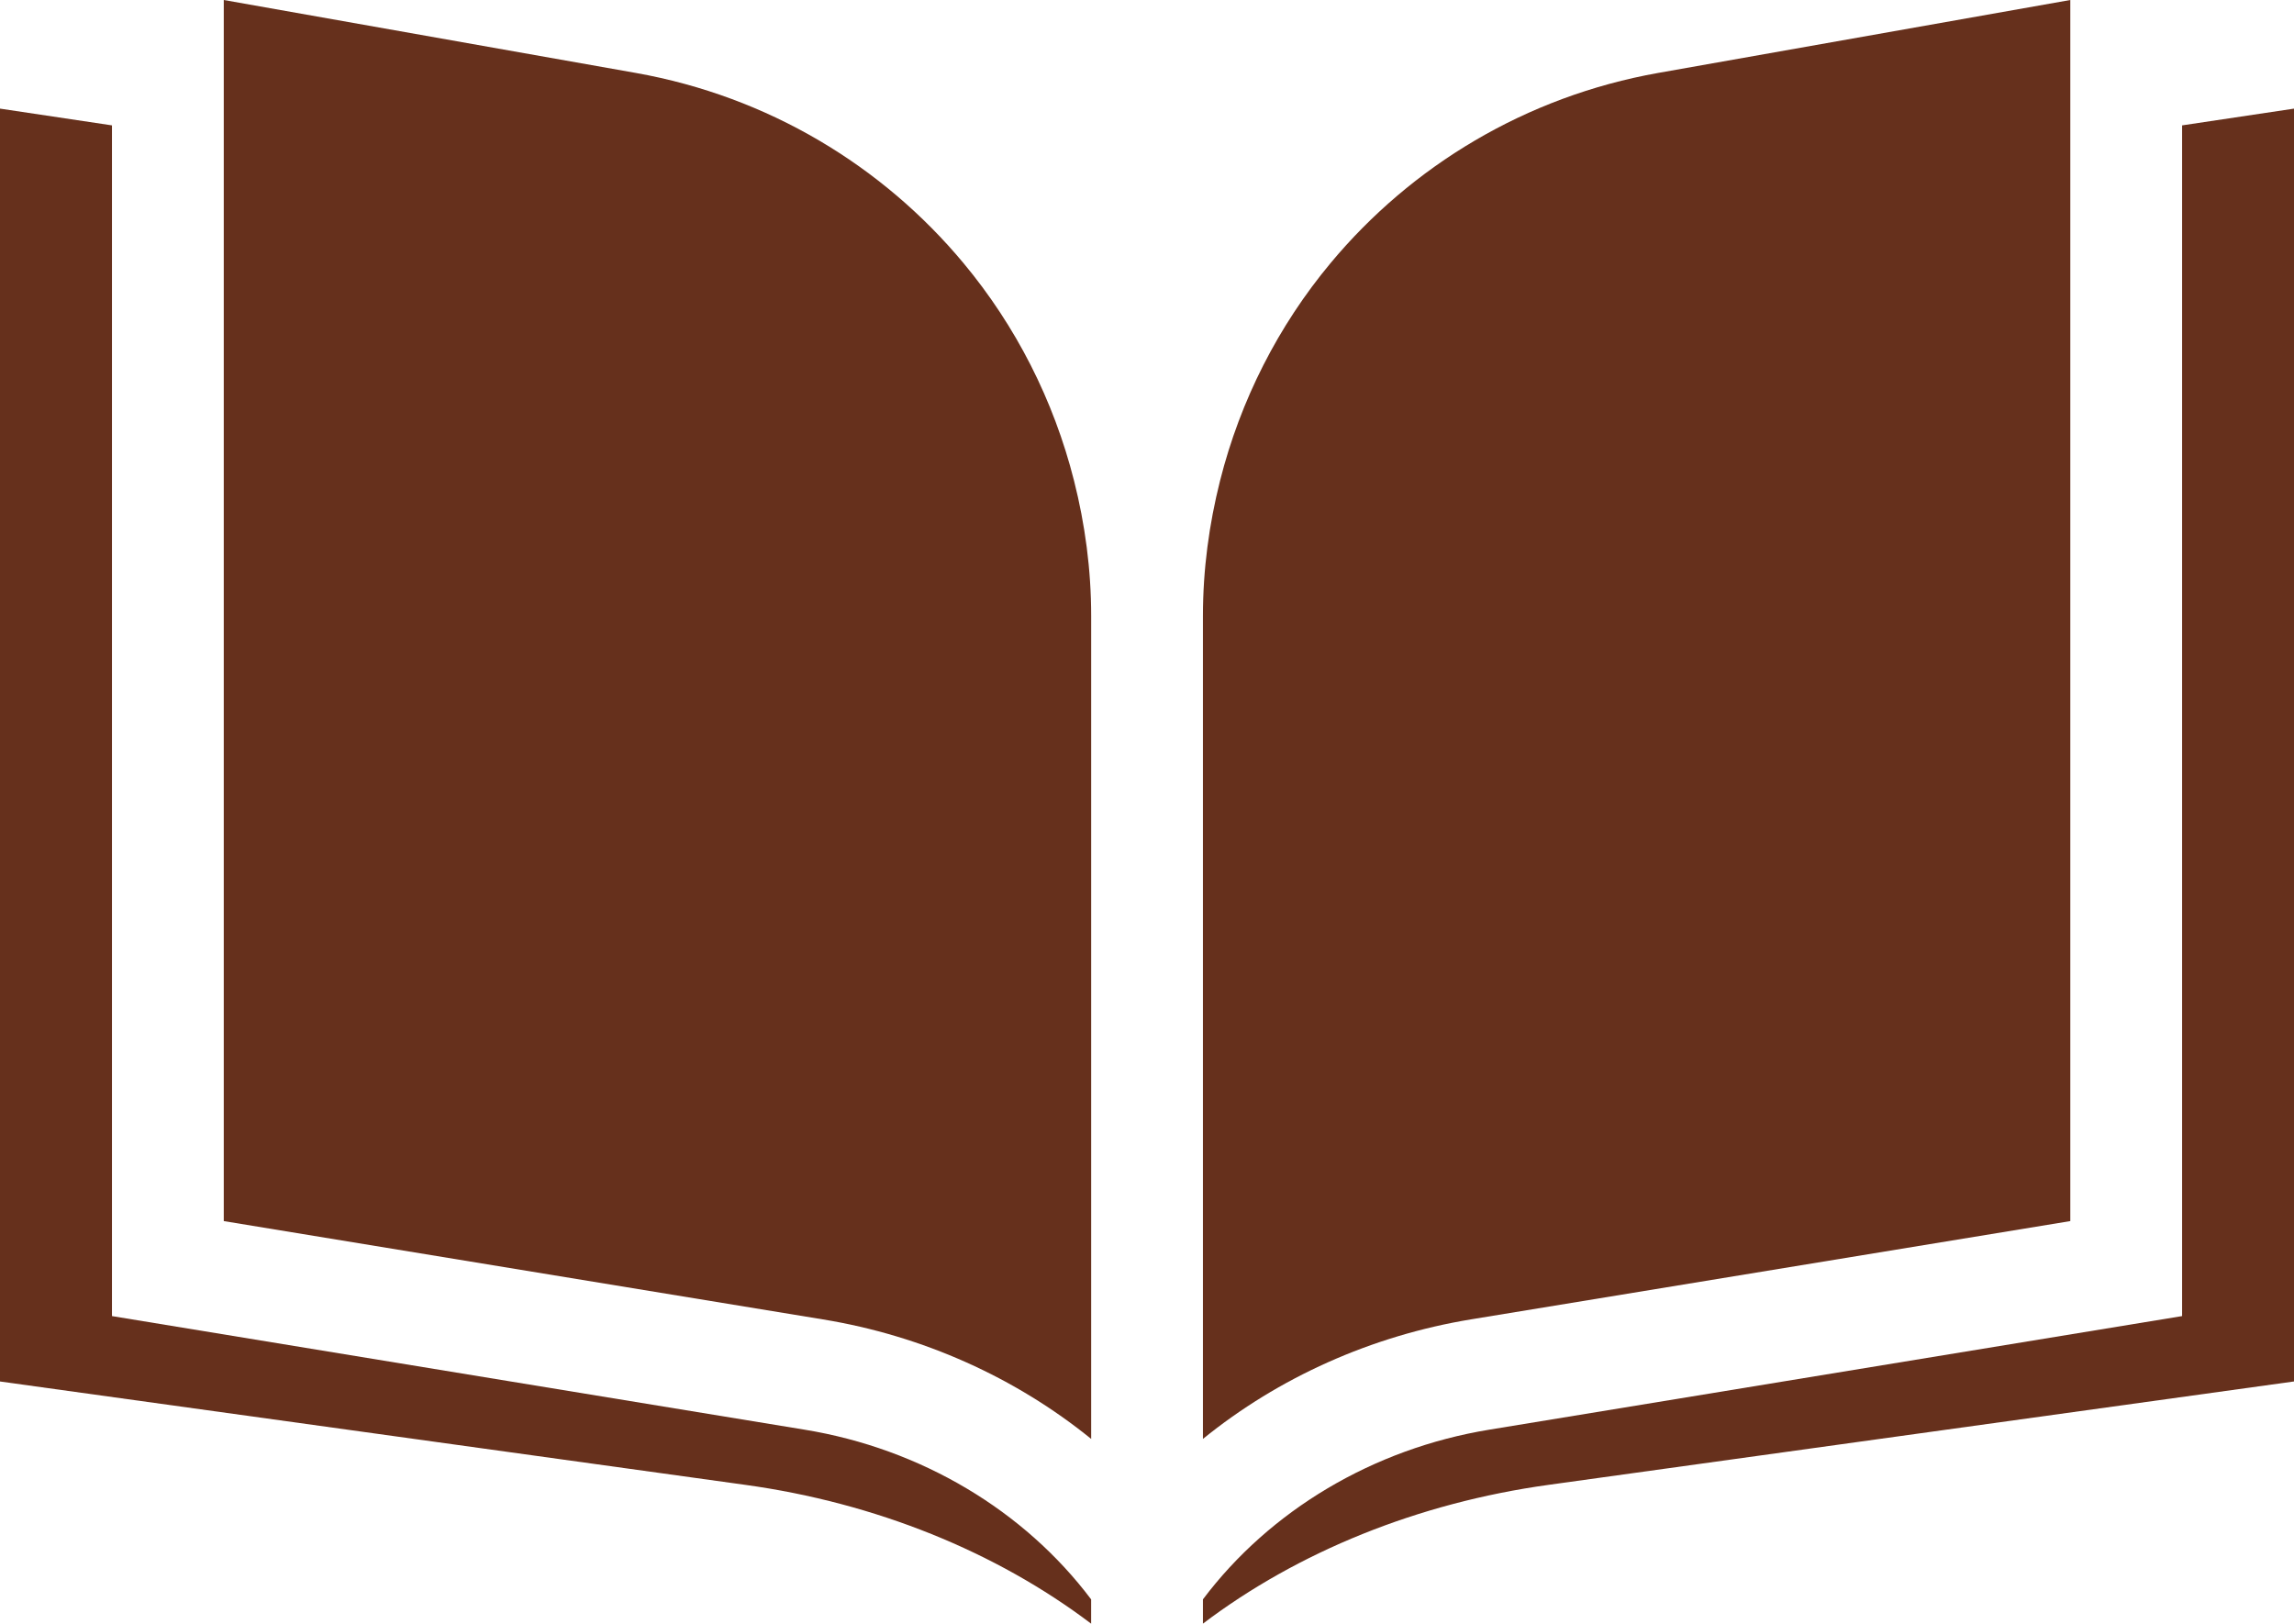 <?xml version="1.0" encoding="UTF-8" standalone="no"?><svg xmlns="http://www.w3.org/2000/svg" xmlns:xlink="http://www.w3.org/1999/xlink" fill="#000000" height="461.3" preserveAspectRatio="xMidYMid meet" version="1" viewBox="0.0 0.0 651.7 461.3" width="651.7" zoomAndPan="magnify"><g><g id="change1_1"><path d="M228.61,406.2L31.81,373.92V35.62L0,30.86V392.5l211.72,29.37c37.09,5.12,71.3,19.04,98.26,39.44v-6.9 C290.97,429.14,261.65,411.6,228.61,406.2z" fill="#66301c"/></g><g id="change1_2"><path d="M273.73,74.77c-22.99-27.62-55.45-47.35-93.12-54.05L63.57,0v8.24V24.3v16.06v306.57l170.19,27.93 c28.42,4.64,54.77,16.55,76.23,33.96V213.82v-38.78c0-13.23-1.74-26.09-4.86-38.43C299.33,113.64,288.54,92.55,273.73,74.77z" fill="#66301c"/></g><g id="change1_3"><path d="M619.91,35.62v338.3L423.1,406.19c-33.04,5.41-62.35,22.95-81.36,48.21v6.9 c26.95-20.41,61.15-34.32,98.26-39.44l211.72-29.37V30.86L619.91,35.62z" fill="#66301c"/></g><g id="change1_4"><path d="M588.15,346.93V40.37V24.3V8.24V0L471.08,20.72c-37.65,6.7-70.1,26.43-93.09,54.04 c-14.81,17.78-25.6,38.87-31.39,61.83c-3.11,12.34-4.86,25.21-4.86,38.44v38.78v195.01c21.45-17.41,47.8-29.31,76.23-33.98 L588.15,346.93z" fill="#66301c"/></g></g></svg>